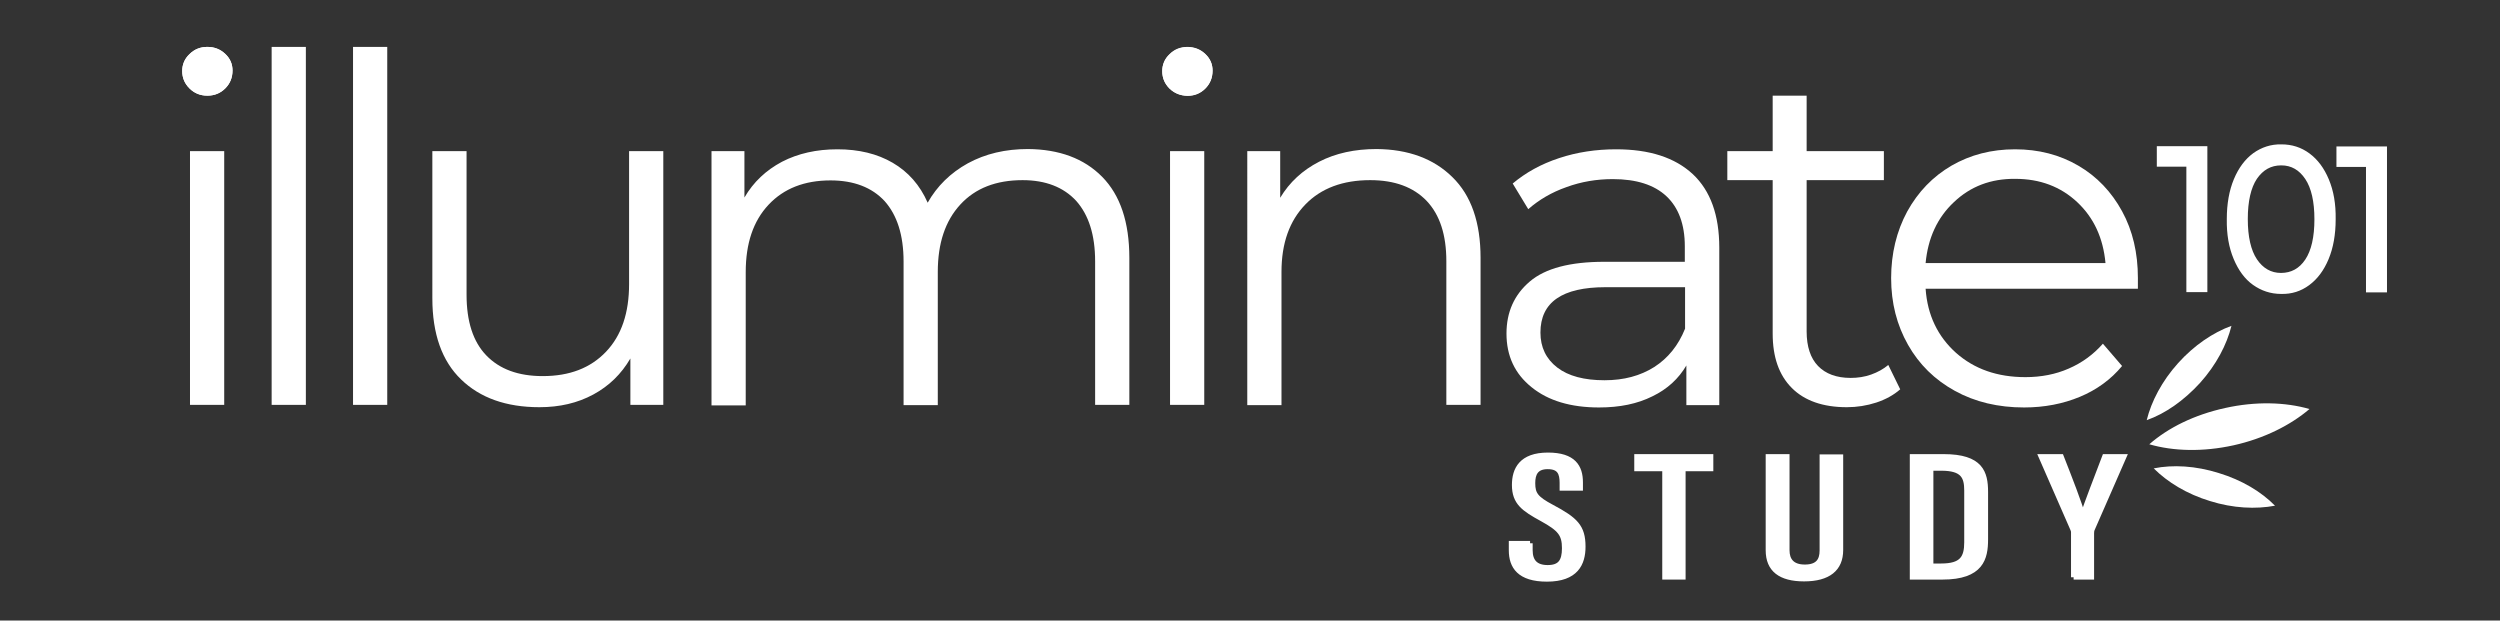 <?xml version="1.0" encoding="UTF-8"?> <svg xmlns="http://www.w3.org/2000/svg" xmlns:xlink="http://www.w3.org/1999/xlink" version="1.1" id="Layer_1" x="0px" y="0px" width="964.5px" height="239.4px" viewBox="0 0 964.5 239.4" style="enable-background:new 0 0 964.5 239.4;" xml:space="preserve"><rect x="0" y="0" width="964.5" height="239.4" fill="#333333" stroke="none"/> <style type="text/css"> .st0{fill:#1E6B95;} .st1{fill:#39A2C9;} .st2{fill:#229847;stroke:#229847;stroke-width:2;stroke-miterlimit:10;} .st3{fill:#39A2C9;stroke:#39A2C9;stroke-miterlimit:10;} .st4{fill:#FFFFFF;} .st5{fill:#FFFFFF;stroke:#FFFFFF;stroke-width:2;stroke-miterlimit:10;} .st6{fill:#FFFFFF;stroke:#FFFFFF;stroke-miterlimit:10;} </style> <g> <path class="st5" d="M590.3,209.6v2.7c0,4.4,2.2,6.7,6.8,6.7c4.8,0,6.5-2.4,6.5-7.5c0-5.4-1.7-7.5-8.6-11.3 c-7.1-3.9-10.7-6.3-10.7-13.1c0-5.9,2.6-11.5,12.9-11.5c9.9,0,12.5,4.6,12.5,10.5v2.2h-7v-2c0-3.8-1-6.3-5.6-6.3 c-4.6,0-5.8,2.8-5.8,6.4c0,4.3,1.3,6,7.3,9.2c9.2,4.9,12.1,7.6,12.1,15.3c0,6.5-2.7,12.5-13.9,12.5c-10.6,0-13.7-4.9-13.7-11.1 v-2.6H590.3z"></path> <path class="st5" d="M642.2,180.8h-10.7v-4.6h28.5v4.6h-10.7v41.8h-7V180.8z"></path> <path class="st5" d="M689.4,176.2v36.1c0,3.8,1.9,6.5,6.9,6.5s6.7-2.5,6.7-6.4v-36.1h7.1v35.9c0,7.2-4.7,11.1-14.1,11.1 c-9.1,0-13.8-3.6-13.8-11v-36.1H689.4z"></path> <path class="st5" d="M737.8,176.2h12.1c14.3,0,16.1,6.2,16.1,13.6v18.3c0,7.2-1.6,14.5-16.6,14.5h-11.6V176.2z M744.9,218.4h4 c8,0,9.9-3.1,9.9-9.2v-19.9c0-5.4-1.4-8.7-9.9-8.7h-4V218.4z"></path> <path class="st5" d="M800,222.7v-17.3c0-0.6-0.1-0.8-0.3-1.3l-12.2-27.9h7.7c3.3,8.4,7.2,18.4,8.3,22.7h0.1 c1.3-4.4,5.4-14.7,8.4-22.7h7.4l-12.3,28.1c-0.1,0.3-0.2,0.7-0.2,1.4v16.9H800z"></path> </g> <g> <path class="st4" d="M829.2,171.4c9.3,2.7,20.7,3,32.5,0.4c11.7-2.6,21.9-7.7,29.3-14c-9.4-2.7-20.8-3-32.5-0.4 C846.6,160,836.5,165,829.2,171.4L829.2,171.4z"></path> <path class="st4" d="M830.9,180.7c5.3,5.3,12.8,9.9,21.7,12.6c8.9,2.8,17.7,3.2,25.1,1.8c-5.3-5.4-12.8-9.9-21.7-12.6 C847.1,179.7,838.3,179.2,830.9,180.7L830.9,180.7z"></path> <path class="st4" d="M828.2,162.1c7.1-2.5,14.3-7.5,20.6-14.4c6.2-6.9,10.3-14.7,12.1-22c-7.1,2.6-14.4,7.5-20.6,14.4 C834.1,147,830,154.8,828.2,162.1L828.2,162.1z"></path> </g> <g> <path class="st4" d="M73.1,34.1c-1.9-1.9-2.8-4.1-2.8-6.7c0-2.5,0.9-4.7,2.8-6.5c1.9-1.9,4.2-2.8,6.9-2.8c2.7,0,5,0.9,6.9,2.7 c1.9,1.8,2.8,3.9,2.8,6.4c0,2.7-0.9,5-2.8,6.9c-1.9,1.9-4.2,2.8-6.9,2.8C77.3,36.9,75,36,73.1,34.1z M73.3,58.3h13.2v97.9H73.3 V58.3z"></path> <path class="st4" d="M104.8,18.1H118v138.1h-13.2V18.1z"></path> <path class="st4" d="M136.2,18.1h13.2v138.1h-13.2V18.1z"></path> <path class="st4" d="M255.9,58.3v97.9h-12.7v-17.9c-3.5,6-8.2,10.6-14.3,13.9c-6.1,3.3-13,4.9-20.8,4.9c-12.8,0-22.9-3.6-30.2-10.7 c-7.4-7.1-11.1-17.6-11.1-31.3V58.3h13.2v55.4c0,10.3,2.5,18.1,7.6,23.4c5.1,5.3,12.3,8,21.8,8c10.3,0,18.4-3.1,24.4-9.4 c6-6.3,8.9-15,8.9-26.1V58.3H255.9z"></path> <path class="st4" d="M425.2,68.2c7,7.1,10.5,17.5,10.5,31.3v56.7h-13.2v-55.4c0-10.2-2.5-17.9-7.3-23.3c-4.9-5.3-11.8-8-20.7-8 c-10.2,0-18.2,3.1-24,9.4c-5.8,6.3-8.7,14.9-8.7,26v51.4h-13.2v-55.4c0-10.2-2.5-17.9-7.3-23.3c-4.9-5.3-11.9-8-20.9-8 c-10,0-18,3.1-23.9,9.4c-5.9,6.3-8.8,14.9-8.8,26v51.4h-13.2V58.3h12.7v17.9c3.5-6,8.3-10.5,14.5-13.8c6.2-3.2,13.3-4.8,21.4-4.8 c8.2,0,15.3,1.7,21.3,5.2c6,3.5,10.5,8.6,13.5,15.4c3.6-6.4,8.8-11.5,15.5-15.2c6.8-3.7,14.5-5.5,23.2-5.5 C408.6,57.6,418.2,61.1,425.2,68.2z"></path> <path class="st4" d="M451.2,34.1c-1.9-1.9-2.8-4.1-2.8-6.7c0-2.5,0.9-4.7,2.8-6.5c1.9-1.9,4.2-2.8,6.9-2.8c2.7,0,5,0.9,6.9,2.7 c1.9,1.8,2.8,3.9,2.8,6.4c0,2.7-0.9,5-2.8,6.9c-1.9,1.9-4.2,2.8-6.9,2.8C455.4,36.9,453.1,36,451.2,34.1z M451.4,58.3h13.2v97.9 h-13.2V58.3z"></path> <path class="st4" d="M560.3,68.3c7.3,7.1,10.9,17.5,10.9,31.2v56.7H558v-55.4c0-10.2-2.5-17.9-7.6-23.3c-5.1-5.3-12.3-8-21.8-8 c-10.5,0-18.9,3.1-25,9.4c-6.1,6.3-9.2,14.9-9.2,26v51.4h-13.2V58.3h12.7v18c3.6-6,8.6-10.6,15-13.9c6.4-3.3,13.8-4.9,22.2-4.9 C543.3,57.6,553.1,61.2,560.3,68.3z"></path> <path class="st4" d="M653.1,67.2c6.8,6.4,10.2,15.8,10.2,28.4v60.7h-12.7v-15.3c-3,5.1-7.3,9.1-13.1,11.9 c-5.8,2.9-12.6,4.3-20.6,4.3c-10.9,0-19.6-2.6-26-7.8c-6.5-5.2-9.7-12.1-9.7-20.7c0-8.3,3-15,9-20.1c6-5.1,15.6-7.6,28.7-7.6h31.1 v-6c0-8.4-2.4-14.9-7.1-19.3c-4.7-4.4-11.6-6.6-20.7-6.6c-6.2,0-12.2,1-17.9,3.1c-5.7,2-10.6,4.9-14.7,8.5l-6-9.9 c5-4.2,10.9-7.5,17.9-9.8c6.9-2.3,14.3-3.4,22-3.4C636.4,57.6,646.2,60.8,653.1,67.2z M638.2,141.6c5.3-3.4,9.3-8.3,11.9-14.8v-16 h-30.7c-16.7,0-25.1,5.8-25.1,17.5c0,5.7,2.2,10.2,6.5,13.5c4.3,3.3,10.4,4.9,18.2,4.9C626.5,146.7,632.8,145,638.2,141.6z"></path> <path class="st4" d="M733.1,150.2c-2.5,2.2-5.6,3.9-9.2,5.1c-3.7,1.2-7.5,1.8-11.4,1.8c-9.2,0-16.3-2.5-21.2-7.4 c-5-5-7.4-12-7.4-21V69.5h-17.5V58.3h17.5V36.9H697v21.4h29.8v11.2H697v58.4c0,5.8,1.5,10.3,4.4,13.3c2.9,3,7.1,4.6,12.6,4.6 c2.7,0,5.4-0.4,7.9-1.3c2.5-0.9,4.7-2.1,6.6-3.7L733.1,150.2z"></path> <path class="st4" d="M824.8,111.4h-81.9c0.7,10.2,4.7,18.4,11.7,24.7c7.1,6.3,16,9.4,26.8,9.4c6.1,0,11.7-1.1,16.7-3.3 c5.1-2.2,9.5-5.4,13.2-9.6l7.4,8.6c-4.3,5.2-9.8,9.2-16.3,11.9c-6.5,2.7-13.7,4.1-21.5,4.1c-10,0-18.9-2.1-26.7-6.4 c-7.8-4.3-13.8-10.2-18.1-17.8c-4.3-7.6-6.5-16.1-6.5-25.7c0-9.5,2.1-18.1,6.2-25.7c4.2-7.6,9.9-13.5,17.1-17.7 c7.3-4.2,15.4-6.3,24.5-6.3c9.1,0,17.2,2.1,24.4,6.3c7.2,4.2,12.8,10.1,16.9,17.6c4.1,7.5,6.1,16.1,6.1,25.8L824.8,111.4z M753.8,78c-6.4,6-10,13.9-10.9,23.5h69.4c-0.9-9.7-4.5-17.5-10.9-23.5c-6.4-6-14.4-9-23.9-9C768.1,68.9,760.2,71.9,753.8,78z"></path> </g> <path class="st4" d="M73.1,34.1c-1.9-1.9-2.8-4.1-2.8-6.7c0-2.5,0.9-4.7,2.8-6.5c1.9-1.9,4.2-2.8,6.9-2.8c2.7,0,5,0.9,6.9,2.7 c1.9,1.8,2.8,3.9,2.8,6.4c0,2.7-0.9,5-2.8,6.9C85,36,82.7,36.9,80,36.9C77.3,36.9,75,36,73.1,34.1z"></path> <path class="st4" d="M451.2,34.2c-1.9-1.9-2.8-4.1-2.8-6.7c0-2.5,0.9-4.7,2.8-6.5c1.9-1.9,4.2-2.8,6.9-2.8c2.7,0,5,0.9,6.9,2.7 c1.9,1.8,2.8,3.9,2.8,6.4c0,2.7-0.9,5-2.8,6.9c-1.9,1.9-4.2,2.8-6.9,2.8C455.4,36.9,453.1,36,451.2,34.2z"></path> <g> <path class="st6" d="M851.1,56.9l0,55.3l-7.1,0l0-48.4l-11.4,0l0-6.9L851.1,56.9z"></path> <path class="st6" d="M869.5,109.5c-3.1-2.2-5.5-5.5-7.3-9.8c-1.8-4.3-2.7-9.3-2.6-15.2c0-5.8,0.9-10.9,2.7-15.2 c1.8-4.3,4.2-7.5,7.3-9.8c3.1-2.2,6.6-3.4,10.6-3.3c3.9,0,7.4,1.1,10.5,3.4s5.5,5.5,7.3,9.8c1.8,4.3,2.7,9.3,2.6,15.2 c0,5.8-0.9,10.9-2.7,15.2c-1.8,4.3-4.2,7.5-7.3,9.8s-6.6,3.4-10.5,3.3C876.1,112.9,872.6,111.7,869.5,109.5z M889.8,100.4 c2.4-3.6,3.6-8.9,3.6-15.8c0-6.9-1.2-12.2-3.6-15.8c-2.4-3.6-5.6-5.5-9.7-5.5c-4.1,0-7.3,1.8-9.8,5.4c-2.4,3.6-3.6,8.9-3.6,15.8 c0,6.9,1.2,12.2,3.6,15.8c2.4,3.6,5.7,5.5,9.7,5.5C884.1,105.8,887.4,104,889.8,100.4z"></path> <path class="st6" d="M920.4,57l0,55.3l-7.1,0l0-48.4l-11.4,0l0-6.9L920.4,57z"></path> </g> </svg> 